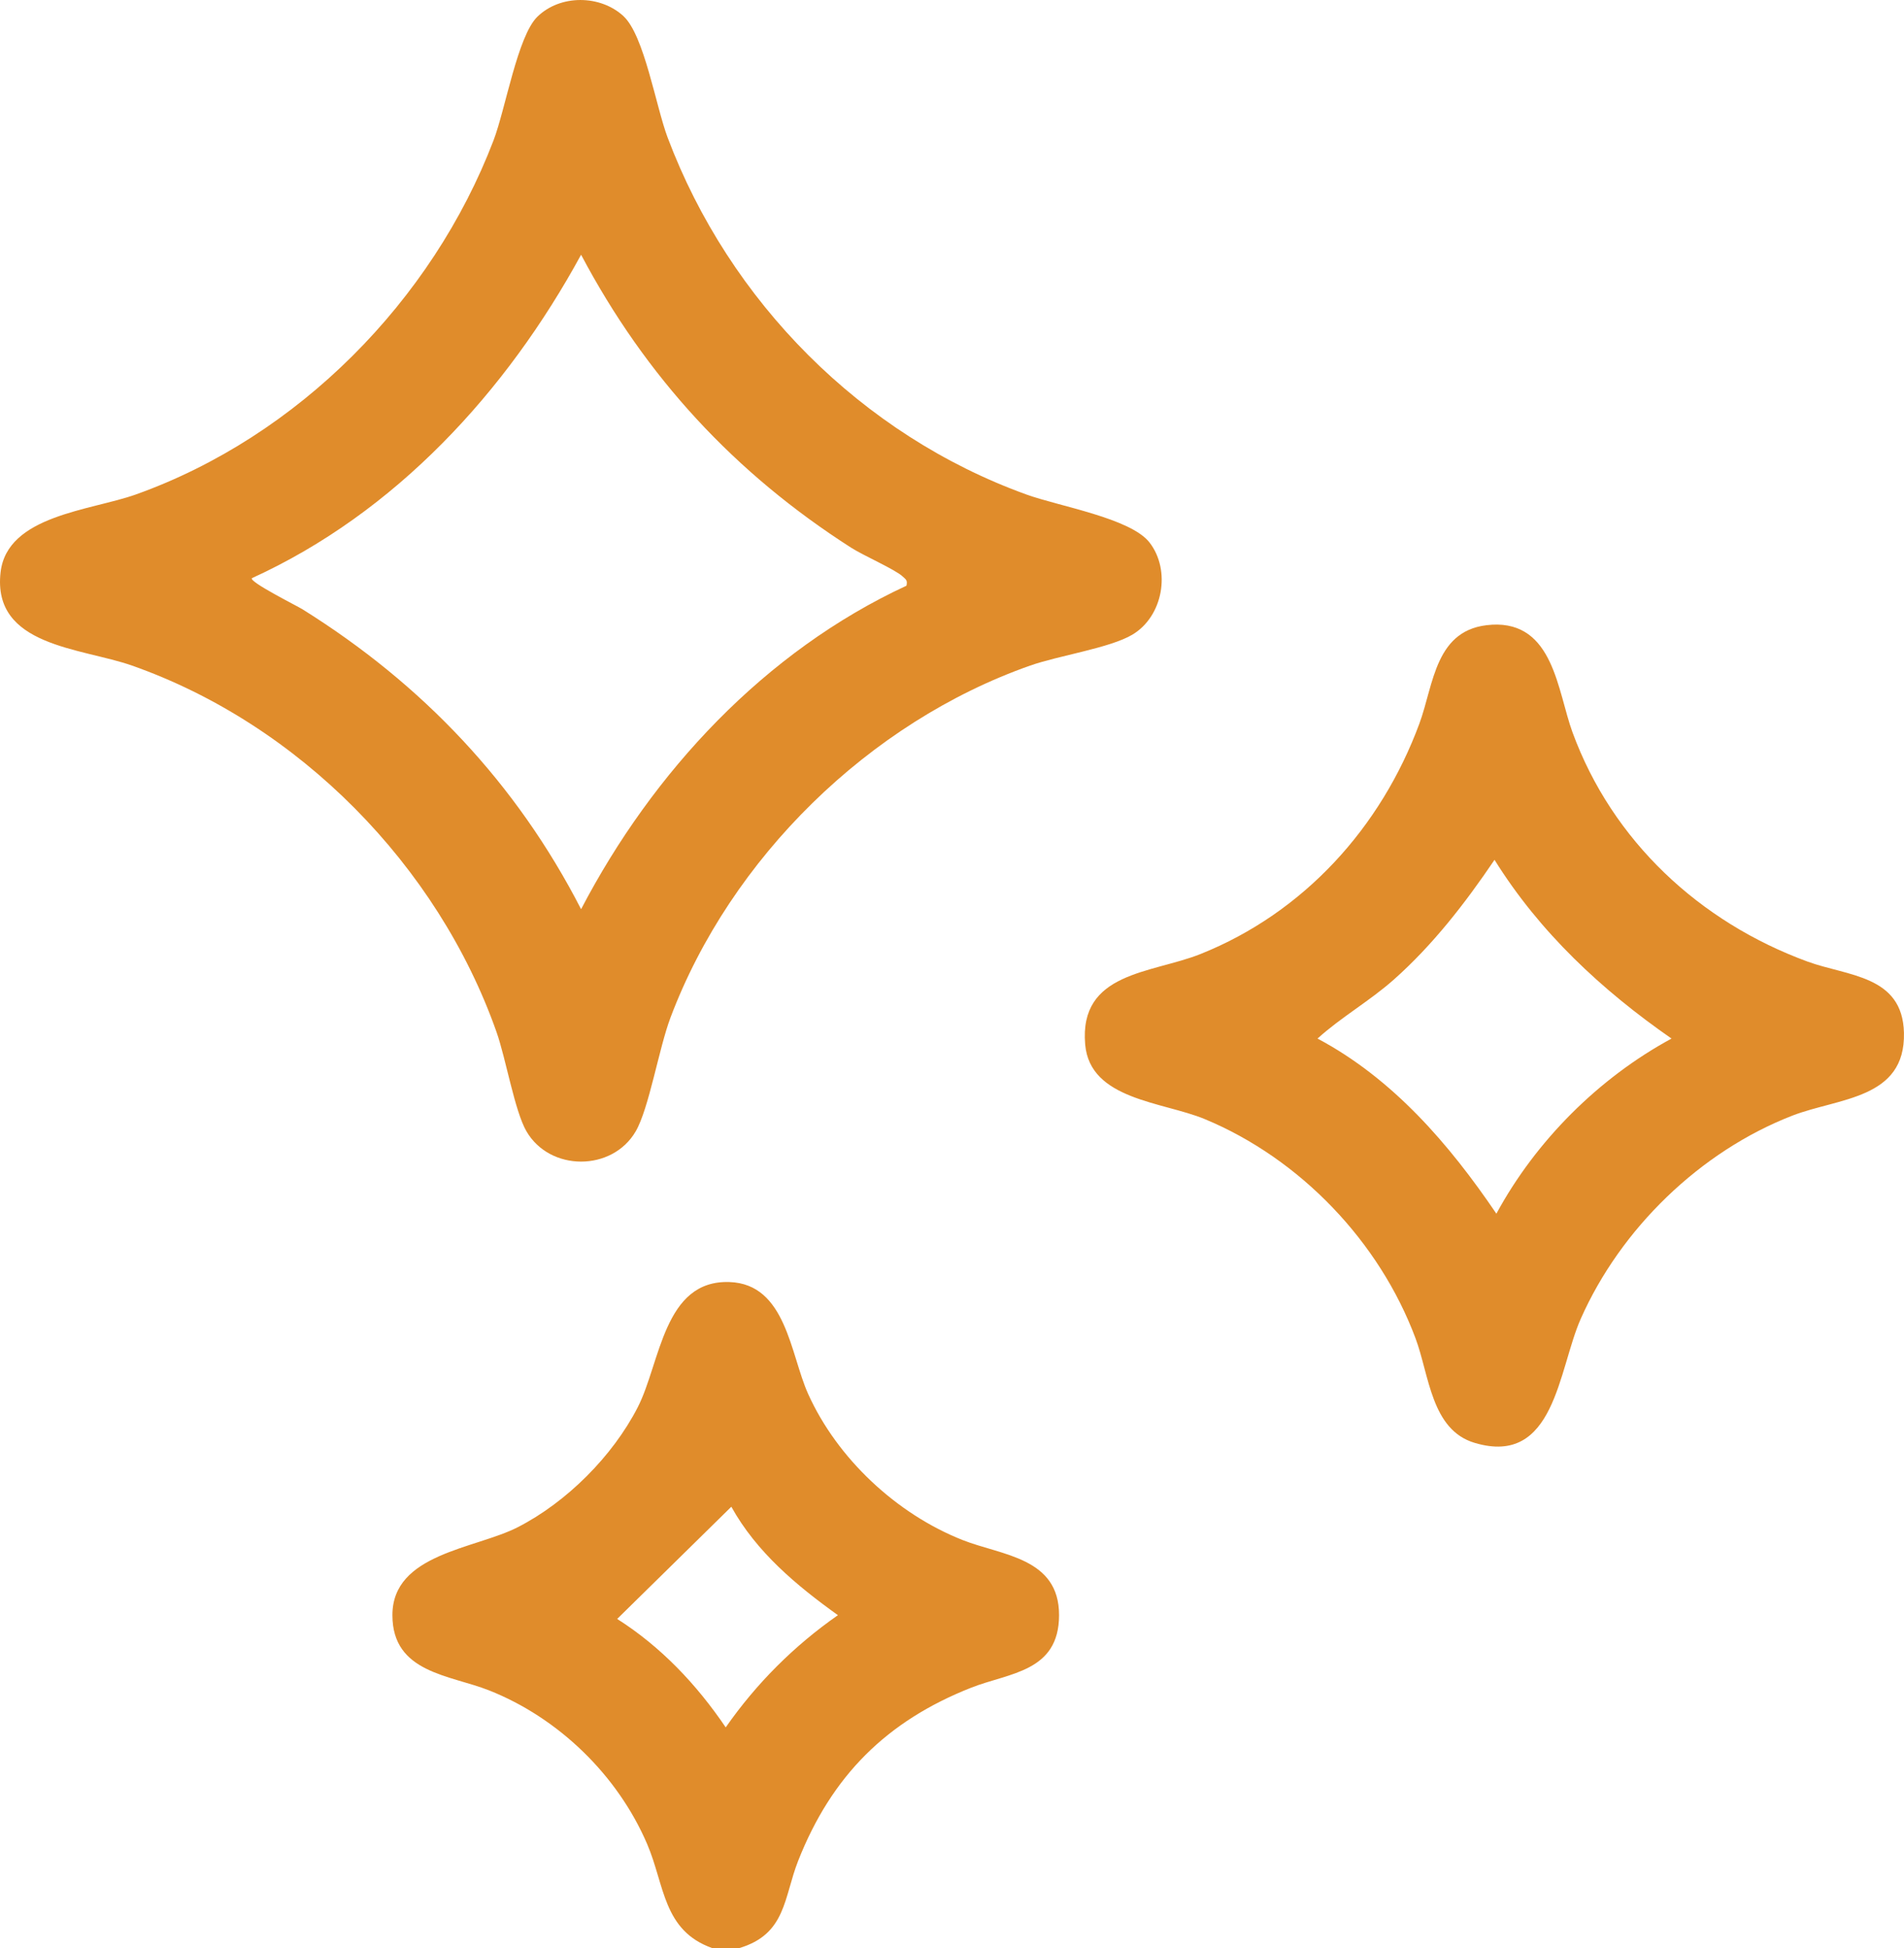 <?xml version="1.0" encoding="UTF-8"?><svg id="a" xmlns="http://www.w3.org/2000/svg" viewBox="0 0 399.42 408.72"><path d="M149.45,408.72c-10.41-3.67-9.99-13.22-13.69-21.84-6.19-14.45-18.59-26.48-33.21-32.26-8.18-3.23-20.23-3.64-20.23-15.76,0-12.94,17.37-13.88,26.31-18.46,10.27-5.27,19.88-14.89,25.15-25.15,4.79-9.34,5.42-26.75,19.24-26.28,11.91.4,12.77,15.18,16.51,23.47,6.13,13.59,18.57,25.19,32.41,30.66,8.17,3.23,20.25,3.65,20.23,15.76-.01,11.93-10.5,12.09-18.4,15.2-17.8,7.02-29.3,18.51-36.33,36.33-3.04,7.71-2.5,15.42-12.41,18.33h-5.59ZM153.42,316.11l-23.95,23.54c9.19,5.83,16.68,13.76,22.77,22.75,6.43-9.21,14.33-17.11,23.54-23.54-8.67-6.21-17.11-13.25-22.36-22.75Z" style="fill:#e08c2b;"/><path d="M130.8,3.4c4.35,4.02,6.79,18.91,9.26,25.47,12.94,34.36,40.64,62.36,75.24,74.87,6.88,2.49,21.87,4.96,25.85,10.08,4.52,5.83,2.86,15.48-3.6,19.33-4.71,2.81-15.46,4.38-21.45,6.49-33.76,11.88-62.83,40.37-75.45,73.86-2.42,6.42-4.51,19.07-7.29,23.85-4.92,8.47-18,8.47-22.92,0-2.47-4.25-4.3-15.22-6.29-20.86-12.32-34.92-41.45-64.53-76.45-76.85-10.69-3.76-29.36-4-27.58-19.57,1.37-11.96,18.9-12.95,28.38-16.33,34.02-12.15,62.17-40.63,75.03-74.28,2.51-6.56,5.04-21.87,9.19-25.94,4.81-4.71,13.21-4.63,18.09-.12ZM190.16,122.87c.25-1.15-.11-1.29-.83-1.95-1.59-1.47-8.16-4.34-10.76-6-24.42-15.63-43.09-35.81-56.67-61.48-15.65,28.75-38.95,54.14-69.06,67.86-.59.79,9.52,5.84,10.62,6.53,25.12,15.69,44.86,36.47,58.44,62.92,15.04-28.82,38.56-54.1,68.26-67.87Z" style="fill:#e08c2b;"/><path d="M312.93,131.06c12.99-.73,13.79,13.95,16.95,22.58,8.36,22.79,26.66,39.8,49.31,48.1,8.38,3.07,19.94,2.84,20.22,14.95.32,13.96-13.75,13.62-23.42,17.37-19.35,7.52-36.01,23.71-44.39,42.64-4.72,10.66-5.4,31.03-22.25,26.01-9.13-2.72-9.5-14.18-12.4-21.93-7.57-20.28-24.19-37.68-44.23-46-8.8-3.65-24.06-4.02-25.07-15.64-1.33-15.28,13.92-14.88,24.2-18.99,21.69-8.68,37.86-26.57,45.9-48.32,3.06-8.27,3.26-20.09,15.17-20.76ZM350.65,217.89c-14.62-10.16-27.65-22.27-37.13-37.5-6.13,9.06-12.94,17.87-21.15,25.15-5.05,4.48-11.1,7.91-15.98,12.35,15.8,8.4,27.62,22.14,37.52,36.74,8.27-15.28,21.48-28.47,36.74-36.74Z" style="fill:#e08c2b;"/></svg>